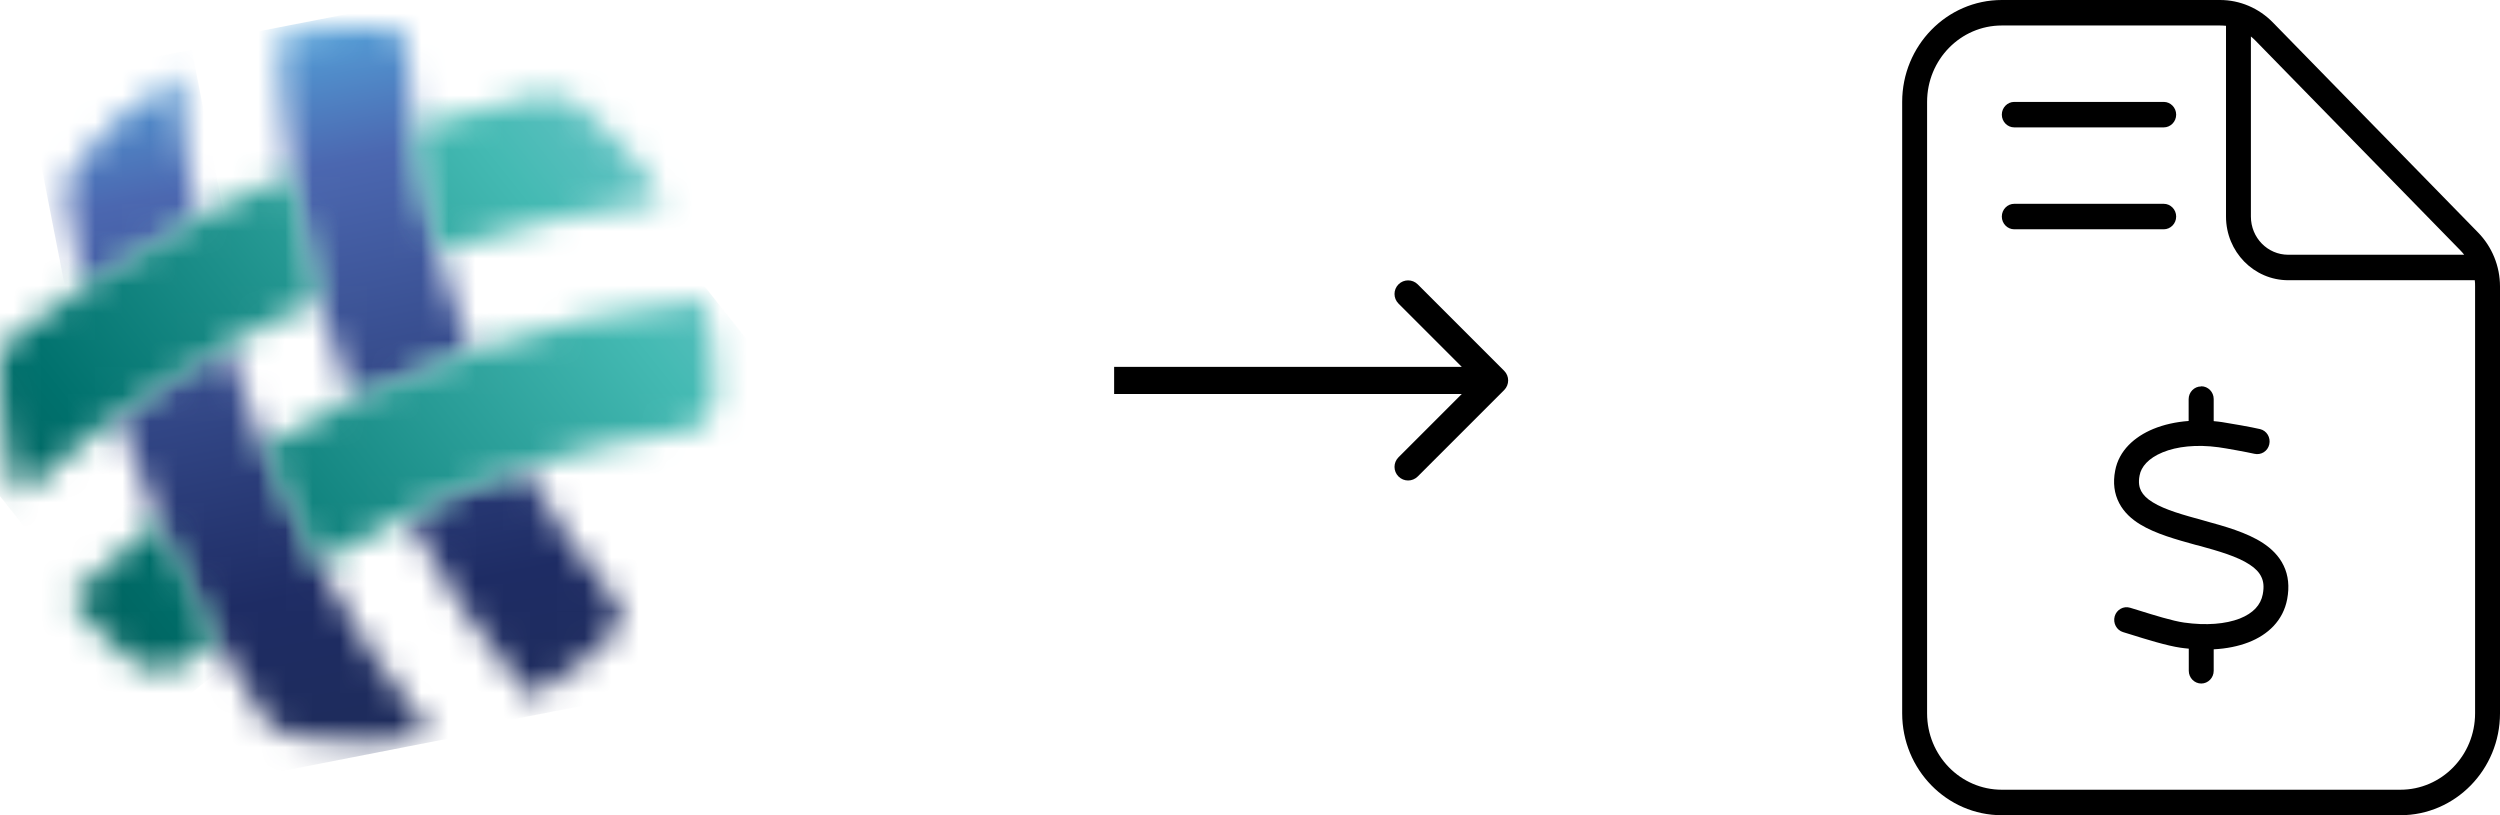 <svg width="92" height="30" viewBox="0 0 92 30" fill="none" xmlns="http://www.w3.org/2000/svg">
<g clip-path="url(#clip0_39_454)">
<path d="M73.667 29.062C72.148 29.062 70.917 27.803 70.917 26.25V3.75C70.917 2.197 72.148 0.938 73.667 0.938H81.693C81.768 0.938 81.842 0.943 81.917 0.949V7.969C81.917 9.264 82.942 10.312 84.208 10.312H91.072C91.083 10.389 91.083 10.465 91.083 10.541V26.25C91.083 27.803 89.852 29.062 88.333 29.062H73.667ZM90.545 9.217C90.596 9.27 90.642 9.322 90.682 9.375H84.208C83.446 9.375 82.833 8.748 82.833 7.969V1.342C82.891 1.389 82.942 1.436 82.988 1.482L90.545 9.217ZM73.667 0C71.644 0 70 1.682 70 3.75V26.25C70 28.318 71.644 30 73.667 30H88.333C90.356 30 92 28.318 92 26.25V10.541C92 9.797 91.708 9.082 91.192 8.555L83.641 0.826C83.126 0.299 82.427 0 81.699 0H73.667ZM73.667 4.219C73.667 4.477 73.873 4.688 74.125 4.688H79.625C79.877 4.688 80.083 4.477 80.083 4.219C80.083 3.961 79.877 3.75 79.625 3.75H74.125C73.873 3.75 73.667 3.961 73.667 4.219ZM73.667 7.969C73.667 8.227 73.873 8.438 74.125 8.438H79.625C79.877 8.438 80.083 8.227 80.083 7.969C80.083 7.711 79.877 7.5 79.625 7.5H74.125C73.873 7.5 73.667 7.711 73.667 7.969ZM81 14.221C80.748 14.221 80.542 14.432 80.542 14.69V15.492C80.066 15.527 79.625 15.627 79.241 15.785C78.548 16.072 77.975 16.582 77.838 17.32C77.752 17.766 77.803 18.164 77.987 18.516C78.164 18.855 78.445 19.107 78.754 19.295C79.327 19.646 80.1 19.857 80.799 20.051L80.897 20.074C81.665 20.285 82.335 20.479 82.787 20.777C83.005 20.918 83.143 21.07 83.217 21.229C83.292 21.381 83.326 21.58 83.269 21.873C83.194 22.26 82.925 22.564 82.421 22.764C81.905 22.963 81.195 23.027 80.37 22.91C79.957 22.852 79.258 22.635 78.714 22.465C78.594 22.43 78.485 22.395 78.388 22.365C78.147 22.289 77.889 22.436 77.82 22.682C77.752 22.928 77.889 23.191 78.13 23.262C78.21 23.285 78.307 23.314 78.416 23.35C78.955 23.52 79.751 23.766 80.244 23.836C80.347 23.848 80.45 23.865 80.547 23.871V24.686C80.547 24.943 80.754 25.154 81.006 25.154C81.258 25.154 81.464 24.943 81.464 24.686V23.895C81.934 23.871 82.369 23.783 82.747 23.637C83.458 23.361 84.019 22.84 84.168 22.049C84.254 21.592 84.214 21.176 84.037 20.812C83.865 20.455 83.59 20.191 83.28 19.986C82.684 19.594 81.859 19.365 81.132 19.166L81.115 19.16C80.347 18.949 79.682 18.768 79.224 18.486C79.001 18.352 78.869 18.211 78.794 18.07C78.725 17.936 78.685 17.76 78.737 17.496C78.794 17.18 79.058 16.863 79.585 16.646C80.106 16.43 80.828 16.348 81.642 16.459C81.905 16.494 82.707 16.641 82.959 16.699C83.206 16.758 83.452 16.605 83.509 16.354C83.567 16.102 83.418 15.85 83.171 15.791C82.879 15.721 82.043 15.574 81.768 15.533C81.665 15.521 81.561 15.504 81.464 15.498V14.684C81.464 14.426 81.258 14.215 81.006 14.215L81 14.221Z" fill="black"/>
</g>
<path d="M55.354 14.354C55.549 14.158 55.549 13.842 55.354 13.646L52.172 10.464C51.976 10.269 51.66 10.269 51.465 10.464C51.269 10.66 51.269 10.976 51.465 11.172L54.293 14L51.465 16.828C51.269 17.024 51.269 17.34 51.465 17.535C51.66 17.731 51.976 17.731 52.172 17.535L55.354 14.354ZM41 14.5H55V13.5H41V14.5Z" fill="black"/>
<mask id="mask0_39_454" style="mask-type:luminance" maskUnits="userSpaceOnUse" x="10" y="1" width="8" height="14">
<path d="M13.105 1C12.146 1.001 11.19 1.111 10.256 1.328C10.3 3.016 10.451 4.7 10.709 6.37C10.949 7.921 11.283 9.456 11.708 10.967C12.061 12.229 12.477 13.471 12.957 14.69C14.372 14.012 15.826 13.417 17.312 12.911C16.845 11.711 16.446 10.487 16.118 9.242C15.72 7.747 15.423 6.227 15.228 4.692C15.095 3.701 15.009 2.702 14.97 1.702C14.962 1.513 14.881 1.335 14.745 1.204C14.608 1.073 14.426 1 14.237 1L13.105 1Z" fill="white"/>
</mask>
<g mask="url(#mask0_39_454)">
<path d="M17.051 -0.318L7.682 1.51L10.514 16.027L19.884 14.199L17.051 -0.318Z" fill="url(#paint0_linear_39_454)"/>
</g>
<mask id="mask1_39_454" style="mask-type:luminance" maskUnits="userSpaceOnUse" x="14" y="17" width="9" height="9">
<path d="M14.939 18.952C16.23 21.34 17.763 23.589 19.513 25.664C20.701 25.01 21.779 24.173 22.705 23.182C22.825 23.048 22.891 22.874 22.891 22.694C22.891 22.514 22.825 22.341 22.705 22.206C21.425 20.64 20.287 18.963 19.302 17.196C17.809 17.679 16.351 18.266 14.939 18.952Z" fill="white"/>
</mask>
<g mask="url(#mask1_39_454)">
<path d="M22.684 15.693L13.353 17.513L15.239 27.181L24.57 25.361L22.684 15.693Z" fill="url(#paint1_linear_39_454)"/>
</g>
<mask id="mask2_39_454" style="mask-type:luminance" maskUnits="userSpaceOnUse" x="4" y="12" width="12" height="16">
<path d="M4.332 15.268C4.769 16.579 5.261 17.88 5.807 19.17C6.441 20.642 7.149 22.08 7.93 23.479C8.469 24.447 9.038 25.399 9.647 26.335C9.791 26.543 9.974 26.719 10.188 26.853C10.401 26.987 10.639 27.076 10.888 27.116C11.635 27.248 12.393 27.314 13.152 27.311C14.057 27.335 14.962 27.243 15.844 27.038C14.292 25.057 12.909 22.95 11.708 20.739C10.958 19.354 10.286 17.929 9.694 16.47C9.174 15.231 8.729 13.97 8.359 12.684C6.976 13.472 5.637 14.334 4.347 15.268" fill="white"/>
</mask>
<g mask="url(#mask2_39_454)">
<path d="M15.425 10.523L1.59 13.222L4.76 29.471L18.595 26.771L15.425 10.523Z" fill="url(#paint2_linear_39_454)"/>
</g>
<mask id="mask3_39_454" style="mask-type:luminance" maskUnits="userSpaceOnUse" x="2" y="2" width="6" height="9">
<path d="M2.825 6.011C2.675 6.205 2.564 6.427 2.501 6.664C2.438 6.902 2.424 7.149 2.459 7.392C2.62 8.433 2.815 9.487 3.044 10.553C4.395 9.636 5.794 8.792 7.235 8.025C6.921 6.275 6.712 4.508 6.611 2.733C5.15 3.572 3.865 4.685 2.825 6.011Z" fill="white"/>
</mask>
<g mask="url(#mask3_39_454)">
<path d="M7.058 1.836L0.922 3.033L2.568 11.467L8.704 10.27L7.058 1.836Z" fill="url(#paint3_linear_39_454)"/>
</g>
<mask id="mask4_39_454" style="mask-type:luminance" maskUnits="userSpaceOnUse" x="2" y="19" width="6" height="6">
<path d="M2.576 21.972C3.193 22.79 3.9 23.536 4.683 24.197C5.019 24.488 5.449 24.647 5.893 24.647C6.337 24.647 6.767 24.488 7.103 24.197C7.384 23.947 7.665 23.713 7.953 23.471C7.173 22.072 6.464 20.634 5.83 19.163C4.697 20.041 3.61 20.979 2.576 21.972Z" fill="white"/>
</mask>
<g mask="url(#mask4_39_454)">
<path d="M5.864 16.534L-0.167 21.328L4.656 27.395L10.686 22.601L5.864 16.534Z" fill="url(#paint4_linear_39_454)"/>
</g>
<mask id="mask5_39_454" style="mask-type:luminance" maskUnits="userSpaceOnUse" x="9" y="11" width="18" height="10">
<path d="M17.312 12.911C15.826 13.418 14.372 14.012 12.957 14.69C11.838 15.211 10.745 15.804 9.678 16.47C10.275 17.93 10.953 19.355 11.708 20.739C12.752 20.087 13.831 19.49 14.939 18.952C16.361 18.262 17.829 17.672 19.333 17.188C21.295 16.558 23.309 16.104 25.351 15.83C25.615 15.794 25.857 15.663 26.032 15.463C26.208 15.261 26.304 15.004 26.303 14.737V14.152C26.302 13.1 26.176 12.052 25.929 11.03C23.005 11.335 20.125 11.968 17.343 12.919" fill="white"/>
</mask>
<g mask="url(#mask5_39_454)">
<path d="M19.88 2.928L4.953 14.793L16.124 28.846L31.05 16.981L19.88 2.928Z" fill="url(#paint5_linear_39_454)"/>
</g>
<mask id="mask6_39_454" style="mask-type:luminance" maskUnits="userSpaceOnUse" x="15" y="3" width="10" height="7">
<path d="M19.833 3.498C18.272 3.818 16.711 4.224 15.228 4.692C15.423 6.227 15.72 7.747 16.118 9.242C18.826 8.355 21.616 7.741 24.446 7.408C23.627 6.051 22.569 4.853 21.324 3.872C21.114 3.699 20.869 3.576 20.605 3.511C20.342 3.446 20.067 3.442 19.802 3.498" fill="white"/>
</mask>
<g mask="url(#mask6_39_454)">
<path d="M20.879 -1.032L12.411 5.699L18.797 13.734L27.266 7.002L20.879 -1.032Z" fill="url(#paint6_linear_39_454)"/>
</g>
<mask id="mask7_39_454" style="mask-type:luminance" maskUnits="userSpaceOnUse" x="0" y="6" width="12" height="13">
<path d="M7.235 8.025C5.794 8.792 4.395 9.636 3.044 10.553C2.154 11.147 1.28 11.779 0.429 12.442C0.295 12.545 0.187 12.678 0.113 12.829C0.038 12.981 -0 13.148 1.92225e-06 13.316V14.152C0.001 15.546 0.222 16.932 0.656 18.257C1.825 17.194 3.052 16.196 4.332 15.268C5.622 14.342 6.961 13.488 8.344 12.708C9.444 12.083 10.56 11.514 11.708 10.991C11.283 9.48 10.949 7.944 10.709 6.393C9.533 6.888 8.375 7.431 7.235 8.025Z" fill="white"/>
</mask>
<g mask="url(#mask7_39_454)">
<path d="M7.171 0.678L-5.789 10.979L4.532 23.962L17.491 13.661L7.171 0.678Z" fill="url(#paint7_linear_39_454)"/>
</g>
<defs>
<linearGradient id="paint0_linear_39_454" x1="12.396" y1="0.548" x2="17.527" y2="26.847" gradientUnits="userSpaceOnUse">
<stop stop-color="#54A3DA"/>
<stop offset="0.2" stop-color="#4B67B0"/>
<stop offset="0.8" stop-color="#1E2C64"/>
<stop offset="1" stop-color="#1E2C5C"/>
</linearGradient>
<linearGradient id="paint1_linear_39_454" x1="16.353" y1="-0.236" x2="21.484" y2="26.064" gradientUnits="userSpaceOnUse">
<stop stop-color="#54A3DA"/>
<stop offset="0.2" stop-color="#4B67B0"/>
<stop offset="0.8" stop-color="#1E2C64"/>
<stop offset="1" stop-color="#1E2C5C"/>
</linearGradient>
<linearGradient id="paint2_linear_39_454" x1="9.699" y1="0.332" x2="14.835" y2="26.659" gradientUnits="userSpaceOnUse">
<stop stop-color="#54A3DA"/>
<stop offset="0.2" stop-color="#4B67B0"/>
<stop offset="0.8" stop-color="#1E2C64"/>
<stop offset="1" stop-color="#1E2C5C"/>
</linearGradient>
<linearGradient id="paint3_linear_39_454" x1="4.164" y1="2.143" x2="9.295" y2="28.443" gradientUnits="userSpaceOnUse">
<stop stop-color="#54A3DA"/>
<stop offset="0.2" stop-color="#4B67B0"/>
<stop offset="0.8" stop-color="#1E2C64"/>
<stop offset="1" stop-color="#1E2C5C"/>
</linearGradient>
<linearGradient id="paint4_linear_39_454" x1="24.486" y1="4.303" x2="1.773" y2="22.356" gradientUnits="userSpaceOnUse">
<stop stop-color="#6AC4C8"/>
<stop offset="0.2" stop-color="#44BAB3"/>
<stop offset="0.82" stop-color="#00716D"/>
<stop offset="0.96" stop-color="#006460"/>
<stop offset="1" stop-color="#00716D"/>
</linearGradient>
<linearGradient id="paint5_linear_39_454" x1="27.282" y1="7.814" x2="4.57" y2="25.868" gradientUnits="userSpaceOnUse">
<stop stop-color="#6AC4C8"/>
<stop offset="0.2" stop-color="#44BAB3"/>
<stop offset="0.82" stop-color="#00716D"/>
<stop offset="0.96" stop-color="#006460"/>
<stop offset="1" stop-color="#00716D"/>
</linearGradient>
<linearGradient id="paint6_linear_39_454" x1="22.78" y1="2.114" x2="0.068" y2="20.167" gradientUnits="userSpaceOnUse">
<stop stop-color="#6AC4C8"/>
<stop offset="0.2" stop-color="#44BAB3"/>
<stop offset="0.82" stop-color="#00716D"/>
<stop offset="0.96" stop-color="#006460"/>
<stop offset="1" stop-color="#00716D"/>
</linearGradient>
<linearGradient id="paint7_linear_39_454" x1="19.856" y1="-1.525" x2="-2.857" y2="16.528" gradientUnits="userSpaceOnUse">
<stop stop-color="#6AC4C8"/>
<stop offset="0.2" stop-color="#44BAB3"/>
<stop offset="0.82" stop-color="#00716D"/>
<stop offset="0.96" stop-color="#006460"/>
<stop offset="1" stop-color="#00716D"/>
</linearGradient>
<clipPath id="clip0_39_454">
<rect width="22" height="30" fill="white" transform="translate(70)"/>
</clipPath>
</defs>
</svg>
